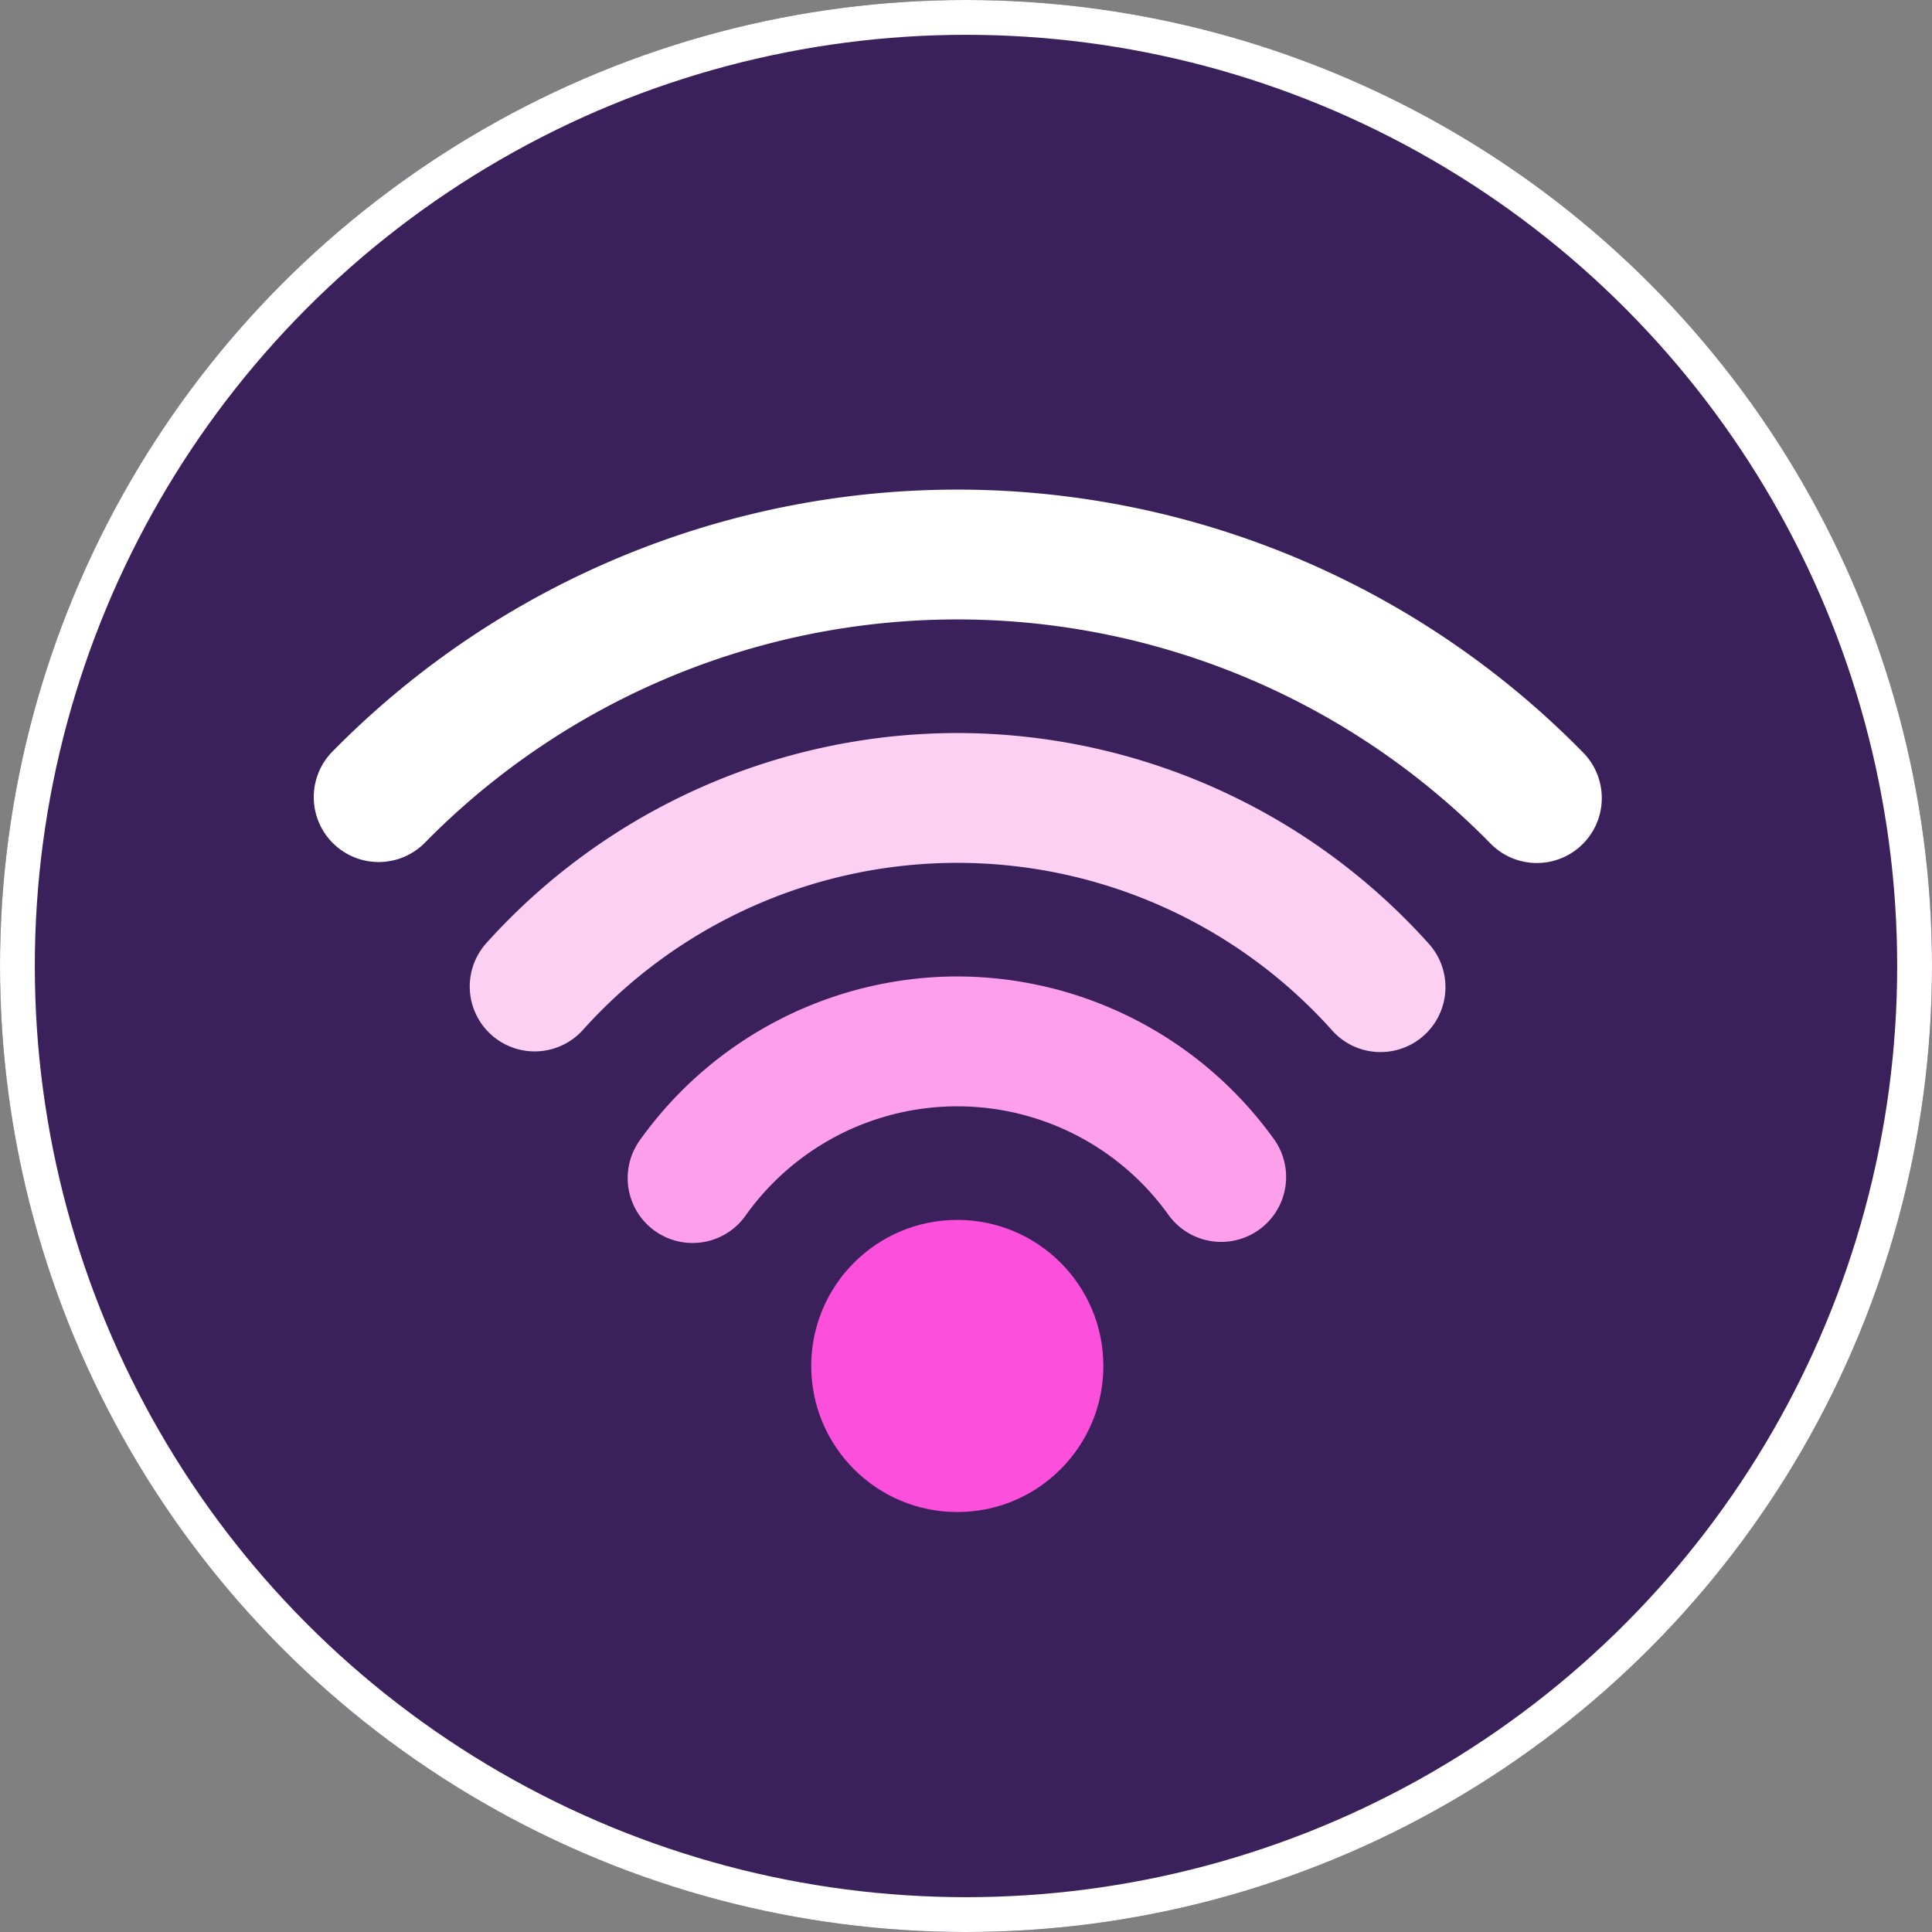 <svg xmlns="http://www.w3.org/2000/svg" width="111" height="111" viewBox="0 0 111 111"><rect x="0" y="0" width="111" height="111" fill="#808080" stroke="none"/><g id="Group_170" data-name="Group 170" transform="translate(-263 -1408)"><g id="Group_163" data-name="Group 163"><g id="Ellipse_43" data-name="Ellipse 43" transform="translate(263 1408)" fill="#3b215c" stroke="#fff" stroke-width="2"><circle cx="55.5" cy="55.5" r="55.5" stroke="none"></circle><circle cx="55.5" cy="55.5" r="54.5" fill="none"></circle></g></g><g id="wifi-logo-svgrepo-com" transform="translate(280.999 1398.412)"><circle id="Ellipse_44" data-name="Ellipse 44" cx="8.392" cy="8.392" r="8.392" transform="translate(28.609 79.676)" fill="#fc4fdb"></circle><path id="Path_171" data-name="Path 171" d="M108.334,176.029a22.44,22.44,0,0,0-18.22,9.384,3.73,3.73,0,1,0,6.07,4.336,14.922,14.922,0,0,1,24.3,0,3.73,3.73,0,0,0,6.07-4.336A22.437,22.437,0,0,0,108.334,176.029Z" transform="translate(-71.334 -110.34)" fill="#fd9feb"></path><path id="Path_172" data-name="Path 172" d="M72.462,106.873a36.426,36.426,0,0,0-27.055,12.068,3.73,3.73,0,1,0,5.549,4.986,28.9,28.9,0,0,1,43.013,0,3.73,3.73,0,1,0,5.548-4.986A36.428,36.428,0,0,0,72.462,106.873Z" transform="translate(-35.461 -55.17)" fill="#fcd0f3"></path><path id="Path_173" data-name="Path 173" d="M72.933,52.8a50.342,50.342,0,0,0-71.864,0,3.73,3.73,0,0,0,5.323,5.226,42.882,42.882,0,0,1,61.218,0A3.73,3.73,0,1,0,72.933,52.8Z" fill="#fff"></path></g></g></svg>